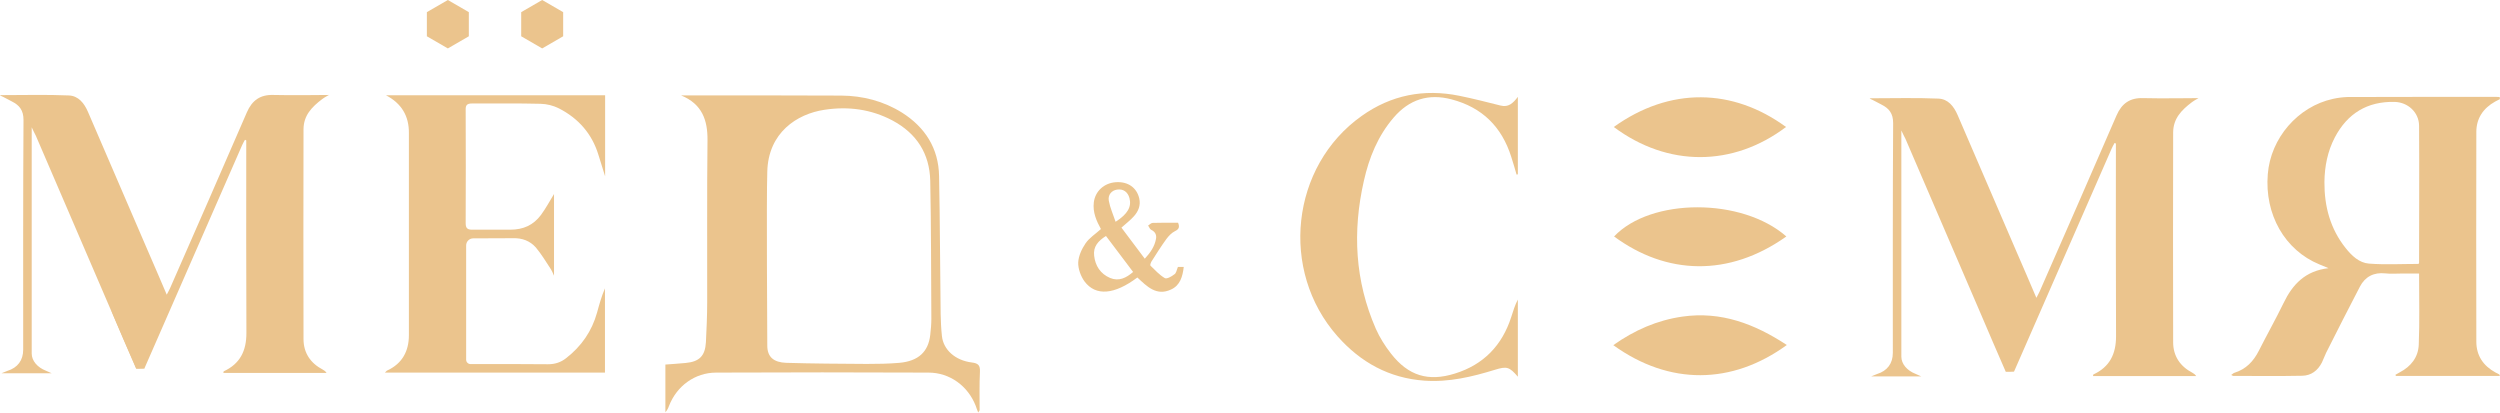 <?xml version="1.0" encoding="UTF-8"?> <!-- Generator: Adobe Illustrator 23.0.4, SVG Export Plug-In . SVG Version: 6.00 Build 0) --> <svg xmlns="http://www.w3.org/2000/svg" xmlns:xlink="http://www.w3.org/1999/xlink" id="Слой_1" x="0px" y="0px" viewBox="0 0 1584.8 261.5" style="enable-background:new 0 0 1584.8 261.5;" xml:space="preserve"> <style type="text/css"> .st0{fill:#EBC48D;} </style> <g> <path class="st0" d="M1.1,60.3c14.1,0,28.3-0.4,42.4,0.2c6.2,0.2,9.9,4.9,12.3,10.5c12.5,29,25,58,37.5,87 c4,9.3,8.1,18.6,12.4,28.8c0.9-1.8,1.6-2.9,2.1-4.1c16.3-37.1,32.6-74.3,48.7-111.5c3.3-7.6,8.5-11.3,16.9-11c10,0.3,32.7,0,35.1,0 c-2.1,1.1-3.2,1.9-4.1,2.5c-6.9,5.2-11.9,10.5-12,19.2c-0.1,44.3-0.1,88.6,0,133c0,8.8,4.4,15.3,12.2,19.4c0.9,0.5,1.7,1,2.4,2.1 c-21.8,0-43.5,0-65.4,0c0.1-0.5,0.1-0.9,0.2-1c10.4-4.8,14.4-13,14.4-24.2c-0.2-39.3-0.1-78.6-0.1-117.9c0-1.4,0-2.9,0-4.3 c-0.3-0.1-0.5-0.2-0.8-0.4c-0.6,1.1-1.3,2.2-1.8,3.4c-20.5,46.8-41,93.6-61.5,140.5c-0.2,0.4-0.3,0.7-0.5,1.1 c-1.1,0.1-3.7,0.1-5.2,0.1c-5.4-12.3-10.7-24.7-16-37.1C54.4,159.7,38.6,122.8,22.7,86c-0.7-1.4-1.6-3.1-2.6-5.3c0,2,0,3.6,0,4.5 c0,46.3,0,92.6,0,138.9c0,4.6,3.6,8.8,9,10.9c1.2,0.5,2.2,1,3.6,1.6c-10.4,0-20.8,0-31.2,0c-0.2,0-0.3,0-0.5,0 c1.1-0.4,2.6-1,3.7-1.5c6.5-2,10-6.7,10-13.4c0-48.6-0.1-97.1,0.2-145.7c0-6.1-2.6-9.3-7.4-11.7c-2.2-1.1-5.3-2.9-7.5-3.8 C0.2,60.3,0.8,60.3,1.1,60.3z"></path> <path class="st0" d="M1584.8,62.8c-1,0.5-2.1,1.1-3.1,1.6c-7.5,4.2-11.9,10.6-11.9,19.2c-0.1,44.3-0.1,88.6,0,133 c0,8.8,4.4,15.3,12.1,19.5c0.8,0.4,1.7,0.8,2.5,1.3c0.1,0.1,0.1,0.4,0.3,0.9c-22,0-44,0-65.9,0c-0.1-0.2-0.2-0.4-0.3-0.7 c0.9-0.5,1.8-1.1,2.8-1.6c7.1-3.7,11.7-9.6,12-17.5c0.6-14.8,0.2-29.6,0.2-45.1c-3.8,0-7.5,0-11.1,0c-3.4,0-6.9,0.3-10.3-0.1 c-7.3-0.8-12.8,2.1-16.1,8.4c-7.3,13.9-14.3,27.9-21.4,41.9c-1,2-1.7,4.2-2.7,6.2c-2.6,5.1-6.8,8.3-12.5,8.4 c-14.5,0.3-29.1,0.1-43.7,0.1c-0.3,0-0.6-0.3-1.3-0.6c0.9-0.6,1.4-1.2,2.1-1.4c7.3-2.3,12-7.2,15.4-13.9 c5.1-10.1,10.7-20,15.7-30.3c5.7-11.8,13.7-20.4,28.5-22.1c-2.7-1.1-4.2-1.7-5.8-2.4c-21.9-9-34.8-31.6-32.7-57.2 c1.8-22.8,19-42.8,41.2-47.7c3.1-0.7,6.3-1.1,9.4-1.2c31.4-0.1,62.7-0.1,94.1-0.1c0.8,0,1.5,0.1,2.3,0.1 C1584.6,62.2,1584.7,62.5,1584.8,62.8z M1533.2,167.3c0.1-0.3,0.3-0.6,0.3-0.8c0-29,0.2-57.9,0-86.9c-0.1-8.4-7.1-14.8-15.5-15 c-17.3-0.4-29.9,7.3-37.9,22.5c-4.6,8.8-6.5,18.4-6.6,28.3c-0.1,15.4,3.7,29.6,13.4,41.8c3.9,4.9,8.6,9.4,14.8,9.9 C1512.1,167.9,1522.5,167.3,1533.2,167.3z"></path> <path class="st0" d="M620.1,261.5c-0.7-1.8-1.2-3-1.6-4.3c-4.9-12.5-16.4-21-29.9-21c-44.9-0.2-89.8-0.2-134.6,0 c-13.5,0-25,8.5-29.9,21.1c-0.5,1.4-1.1,2.7-2.3,4c0-9.9,0-19.9,0-30.2c4.2-0.3,8.5-0.6,12.8-1c8.7-0.8,12.4-4.4,12.9-13.2 c0.4-7.6,0.8-17.2,0.8-24.9c0.1-35.1-0.2-68.1,0.2-103.2c0.1-12.5-3.3-22.8-16.7-28.3c2.2,0,3.2,0,4.1,0c32.5,0,64.9-0.1,97.4,0.1 c13.7,0.1,26.8,3.5,38.5,10.8c14.7,9.3,23.2,22.7,23.5,40.2c0.6,29.2,0.6,58.4,1,87.5c0.1,4.6,0.3,9.3,0.8,13.9 c0.9,8.7,8.4,15.5,19,16.8c3.9,0.5,5.3,1.7,5.1,5.8c-0.4,8.2-0.2,16.4-0.2,24.5C620.8,260.4,620.6,260.6,620.1,261.5z M486.4,219.1 c0,7.4,4.3,10.6,11.9,10.9c17,0.5,34.1,0.6,51.1,0.7c6.9,0,13.9-0.1,20.8-0.7c12-1.1,18.3-7,19.5-17.7c0.4-3.4,0.7-6.8,0.7-10.2 c-0.2-29.2-0.1-58.3-0.7-87.5c-0.4-17.2-8.6-30-23.9-38.2c-13.6-7.2-28.1-9.1-43.2-6.8c-17.3,2.6-35.6,14.4-36.2,39.2 C485.8,127.3,486.4,210.2,486.4,219.1z"></path> <path class="st0" d="M244.7,60.4h138.9v51.4c-1.4-4.6-2.8-9.2-4.3-13.8c-4.1-13.3-12.7-23-25-29.3c-3.6-1.8-7.6-2.8-11.6-2.9 c-14.5-0.4-29-0.1-43.5-0.2c-3.2,0-4.1,1.1-4,4.1c0.1,23.9,0.1,47.9,0,71.8c0,3,1,4.1,4,4.1c8.3,0,16.2,0,24.2,0 c8.4,0,14.7-2.9,19.5-9.3c3.1-4.2,5.6-8.9,8.3-13.3v51.8c-0.9-2-1.3-3.1-1.9-4c-3.1-4.7-6-9.6-9.6-13.9c-3.7-4.2-8.7-6.1-14.6-5.9 c-8.4,0-16.6,0.1-25.1,0.1c-2.5,0-4.5,2-4.5,4.5V228c0,1.6,1.3,2.8,2.8,2.8h1.5c15.9,0,31.8-0.1,47.6,0.1c4.4,0,8.1-1.2,11.4-3.8 c9.7-7.5,16.4-17.1,19.7-29c1.4-5.1,2.8-10.3,5-15.3v53.4c-46.3,0-92.5,0-139.5,0c0.9-0.9,1.2-1.3,1.6-1.4 c9.4-4.4,13.6-12.2,13.6-22.3c0-42.7,0-85.5,0-128.2C259.3,73.6,254.6,65.6,244.7,60.4z"></path> <path class="st0" d="M962.2,238.8c-5.4-6.3-7-6.7-14.5-4.4c-14.6,4.5-29.3,8-44.8,6.9c-22.3-1.6-40.4-11.6-55-28.1 c-36.9-41.6-29.6-107.9,15.3-139.7c18.7-13.3,39.4-17.3,61.8-12.8c8.8,1.8,17.5,4,26.2,6.2c5,1.3,7.9-1.4,11-5.5 c0,16.8,0,33,0,49.1c-0.3,0.1-0.5,0.1-0.8,0.2c-1.1-3.8-2.2-7.6-3.4-11.3c-6-19-18.4-31.3-37.8-36.4c-14.7-3.9-26.9,0.1-36.7,11.5 c-10,11.6-15.6,25.4-18.9,40.1c-7.3,32.1-5.7,63.5,7.6,93.9c2.5,5.6,5.9,11,9.7,15.8c10.9,13.9,23.5,17.8,40.4,12.5 c18.1-5.6,29.9-17.8,35.7-35.8c1.2-3.7,2.3-7.5,4.2-11.1C962.2,206,962.2,222.1,962.2,238.8z"></path> <path class="st0" d="M1132.4,149.9c-36.5,25.9-76.1,24.4-109.2,0C1046.5,125.3,1104.3,125.2,1132.4,149.9z"></path> <path class="st0" d="M1132.7,218.7c-34.8,25.3-74.5,25.7-110,0.1c13.4-9.5,27.8-15.8,43.8-18.1 C1091,197.2,1112.3,205.3,1132.7,218.7z"></path> <path class="st0" d="M1023,80.5c35.6-25.5,75.4-24.7,109.2,0C1098.5,105.9,1057.2,106,1023,80.5z"></path> <path class="st0" d="M746.7,169.2c1.2,0,2.3,0,3.7,0c-0.7,6.1-2.3,11.7-8,14.3c-9.3,4.4-15.4-2-21.4-7.6 c-14.5,10.9-26.4,12-33.5,2.5c-2.4-3.3-4.1-8-4-12c0.2-4.2,2.3-8.7,4.7-12.2s6.3-5.9,9.7-9c-2.8-5.1-5.3-10.6-4.5-17 c0.9-7,6.5-12.2,14-12.7c7.6-0.5,13.2,3.4,14.8,10.3c1,4.4-0.6,8.2-3.4,11.3c-2.2,2.5-5,4.6-7.9,7.2c4.7,6.3,9.6,12.8,14.8,19.7 c3.6-3.9,6.2-7.7,7.1-12.5c0.5-2.6-0.5-4.6-3-5.8c-0.9-0.4-1.3-1.8-2-2.7c1-0.6,1.9-1.7,2.9-1.7c5.4-0.2,10.8-0.1,16.1-0.1 c1.1,2.7,0.6,4.1-1.9,5.3c-2.1,1-4,3-5.5,5c-3.4,4.7-6.5,9.6-9.6,14.5c-0.4,0.7-0.8,2.1-0.5,2.4c2.9,2.8,5.7,5.9,9.1,7.9 c1.2,0.7,4.3-1,5.9-2.3C745.7,173.3,745.9,171.1,746.7,169.2z M701.1,149.6c-5,3.1-8.2,6.8-7.5,12.5c0.7,6.4,4,11.5,10.1,14.1 c5.6,2.3,10.2,0,14.6-3.8C712.6,164.8,706.9,157.3,701.1,149.6z M707.2,140.6c7.8-5,10.2-9.6,8.8-15c-1.1-4-4-6-7.9-5.4 c-3.4,0.5-5.9,3.3-5.2,7.1C703.7,131.7,705.6,135.8,707.2,140.6z"></path> <path class="st0" d="M91.6,233.5c-1.4,0-3.7,0.1-5.2,0.1c-5.4-12.3-10.7-24.7-16-37.1"></path> <path class="st0" d="M1186.3,62.3c14.1,0,28.3-0.4,42.4,0.2c6.2,0.2,9.9,4.9,12.3,10.5c12.5,29,25,58,37.5,87 c4,9.3,8.1,18.6,12.4,28.8c0.9-1.8,1.6-2.9,2.1-4.1c16.3-37.1,32.6-74.3,48.7-111.5c3.3-7.6,8.5-11.3,16.9-11c10,0.3,32.7,0,35.1,0 c-2.1,1.1-3.2,1.9-4.1,2.5c-6.9,5.2-11.9,10.5-12,19.2c-0.1,44.3-0.1,88.6,0,133c0,8.8,4.4,15.3,12.2,19.4c0.9,0.5,1.7,1,2.4,2.1 c-21.8,0-43.5,0-65.4,0c0.1-0.5,0.1-0.9,0.2-1c10.4-4.8,14.4-13,14.4-24.2c-0.2-39.3-0.1-78.6-0.1-117.9c0-1.4,0-2.9,0-4.3 c-0.3-0.1-0.5-0.2-0.8-0.4c-0.6,1.1-1.3,2.2-1.8,3.4c-20.5,46.8-41,93.6-61.5,140.5c-0.2,0.4-0.3,0.7-0.5,1.1 c-1.1,0.1-3.7,0.1-5.2,0.1c-5.4-12.3-10.7-24.7-16-37.1c-15.9-36.9-31.7-73.8-47.6-110.6c-0.7-1.4-1.6-3.1-2.6-5.3c0,2,0,3.6,0,4.5 c0,46.3,0,92.6,0,138.9c0,4.6,3.6,8.8,9,10.9c1.2,0.5,2.2,1,3.6,1.6c-10.4,0-20.8,0-31.2,0c-0.2,0-0.3,0-0.5,0 c1.1-0.4,2.6-1,3.7-1.5c6.5-2,10-6.7,10-13.4c0-48.6-0.1-97.1,0.2-145.7c0-6.1-2.6-9.3-7.4-11.7c-2.2-1.1-5.3-2.9-7.5-3.8 C1185.4,62.3,1186,62.3,1186.3,62.3z"></path> <path class="st0" d="M297.2,23V7.7L283.9,0l-13.3,7.7V23l13.3,7.7L297.2,23z"></path> <path class="st0" d="M357,23V7.7L343.7,0l-13.3,7.7V23l13.3,7.7L357,23z"></path> </g> </svg> 